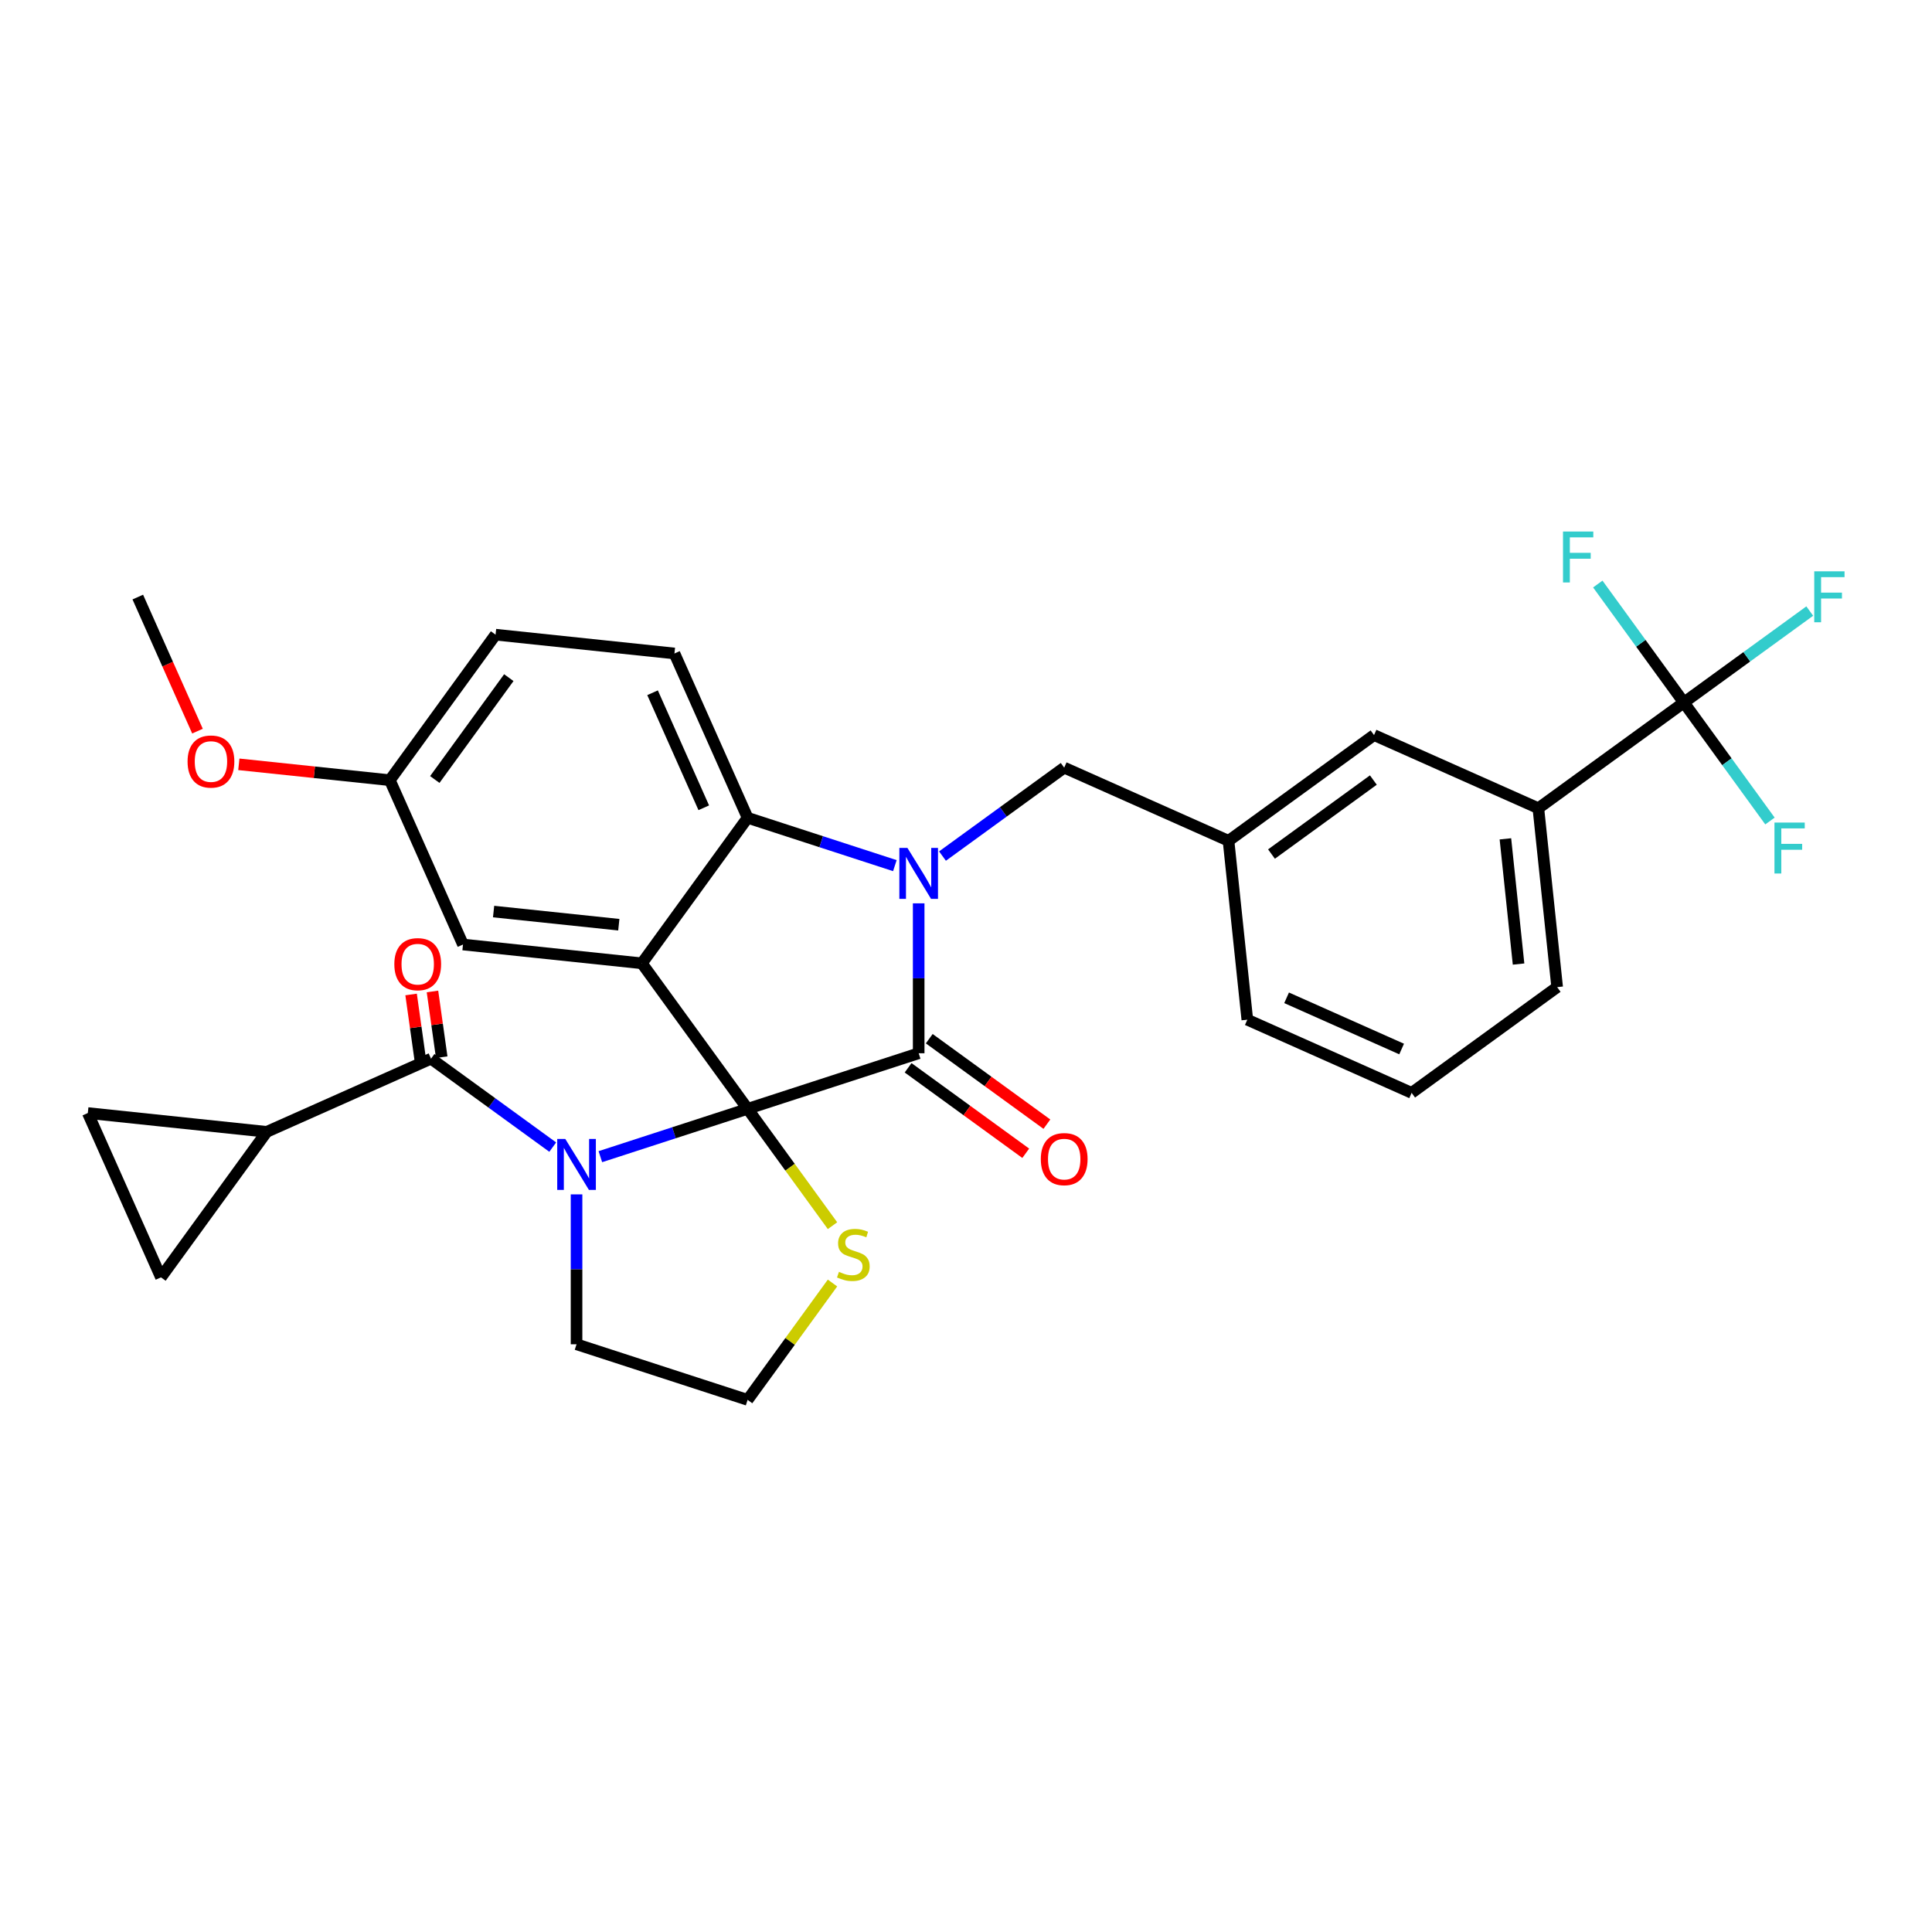 <?xml version='1.0' encoding='iso-8859-1'?>
<svg version='1.1' baseProfile='full'
              xmlns='http://www.w3.org/2000/svg'
                      xmlns:rdkit='http://www.rdkit.org/xml'
                      xmlns:xlink='http://www.w3.org/1999/xlink'
                  xml:space='preserve'
width='1000px' height='1000px' viewBox='0 0 1000 1000'>
<!-- END OF HEADER -->
<rect style='opacity:1.0;fill:#FFFFFF;stroke:none' width='1000' height='1000' x='0' y='0'> </rect>
<path class='bond-0' d='M 138.046,585.843 L 83.322,661.163' style='fill:none;fill-rule:evenodd;stroke:#000000;stroke-width:6px;stroke-linecap:butt;stroke-linejoin:miter;stroke-opacity:1' />
<path class='bond-1' d='M 138.046,585.843 L 45.455,576.111' style='fill:none;fill-rule:evenodd;stroke:#000000;stroke-width:6px;stroke-linecap:butt;stroke-linejoin:miter;stroke-opacity:1' />
<path class='bond-2' d='M 138.046,585.843 L 223.097,547.975' style='fill:none;fill-rule:evenodd;stroke:#000000;stroke-width:6px;stroke-linecap:butt;stroke-linejoin:miter;stroke-opacity:1' />
<path class='bond-3' d='M 310.744,598.693 L 348.853,586.311' style='fill:none;fill-rule:evenodd;stroke:#0000FF;stroke-width:6px;stroke-linecap:butt;stroke-linejoin:miter;stroke-opacity:1' />
<path class='bond-3' d='M 348.853,586.311 L 386.962,573.929' style='fill:none;fill-rule:evenodd;stroke:#000000;stroke-width:6px;stroke-linecap:butt;stroke-linejoin:miter;stroke-opacity:1' />
<path class='bond-4' d='M 286.091,593.743 L 254.594,570.859' style='fill:none;fill-rule:evenodd;stroke:#0000FF;stroke-width:6px;stroke-linecap:butt;stroke-linejoin:miter;stroke-opacity:1' />
<path class='bond-4' d='M 254.594,570.859 L 223.097,547.975' style='fill:none;fill-rule:evenodd;stroke:#000000;stroke-width:6px;stroke-linecap:butt;stroke-linejoin:miter;stroke-opacity:1' />
<path class='bond-5' d='M 298.418,618.209 L 298.418,657.004' style='fill:none;fill-rule:evenodd;stroke:#0000FF;stroke-width:6px;stroke-linecap:butt;stroke-linejoin:miter;stroke-opacity:1' />
<path class='bond-5' d='M 298.418,657.004 L 298.418,695.799' style='fill:none;fill-rule:evenodd;stroke:#000000;stroke-width:6px;stroke-linecap:butt;stroke-linejoin:miter;stroke-opacity:1' />
<path class='bond-6' d='M 228.629,547.197 L 226.238,530.189' style='fill:none;fill-rule:evenodd;stroke:#000000;stroke-width:6px;stroke-linecap:butt;stroke-linejoin:miter;stroke-opacity:1' />
<path class='bond-6' d='M 226.238,530.189 L 223.846,513.18' style='fill:none;fill-rule:evenodd;stroke:#FF0000;stroke-width:6px;stroke-linecap:butt;stroke-linejoin:miter;stroke-opacity:1' />
<path class='bond-6' d='M 217.566,548.753 L 215.175,531.744' style='fill:none;fill-rule:evenodd;stroke:#000000;stroke-width:6px;stroke-linecap:butt;stroke-linejoin:miter;stroke-opacity:1' />
<path class='bond-6' d='M 215.175,531.744 L 212.783,514.736' style='fill:none;fill-rule:evenodd;stroke:#FF0000;stroke-width:6px;stroke-linecap:butt;stroke-linejoin:miter;stroke-opacity:1' />
<path class='bond-7' d='M 83.322,661.163 L 45.455,576.111' style='fill:none;fill-rule:evenodd;stroke:#000000;stroke-width:6px;stroke-linecap:butt;stroke-linejoin:miter;stroke-opacity:1' />
<path class='bond-8' d='M 201.78,403.825 L 162.7,399.717' style='fill:none;fill-rule:evenodd;stroke:#000000;stroke-width:6px;stroke-linecap:butt;stroke-linejoin:miter;stroke-opacity:1' />
<path class='bond-8' d='M 162.7,399.717 L 123.62,395.61' style='fill:none;fill-rule:evenodd;stroke:#FF0000;stroke-width:6px;stroke-linecap:butt;stroke-linejoin:miter;stroke-opacity:1' />
<path class='bond-9' d='M 201.78,403.825 L 256.504,328.504' style='fill:none;fill-rule:evenodd;stroke:#000000;stroke-width:6px;stroke-linecap:butt;stroke-linejoin:miter;stroke-opacity:1' />
<path class='bond-9' d='M 225.053,403.471 L 263.359,350.747' style='fill:none;fill-rule:evenodd;stroke:#000000;stroke-width:6px;stroke-linecap:butt;stroke-linejoin:miter;stroke-opacity:1' />
<path class='bond-10' d='M 201.78,403.825 L 239.648,488.877' style='fill:none;fill-rule:evenodd;stroke:#000000;stroke-width:6px;stroke-linecap:butt;stroke-linejoin:miter;stroke-opacity:1' />
<path class='bond-11' d='M 256.504,328.504 L 349.094,338.236' style='fill:none;fill-rule:evenodd;stroke:#000000;stroke-width:6px;stroke-linecap:butt;stroke-linejoin:miter;stroke-opacity:1' />
<path class='bond-12' d='M 349.094,338.236 L 386.962,423.288' style='fill:none;fill-rule:evenodd;stroke:#000000;stroke-width:6px;stroke-linecap:butt;stroke-linejoin:miter;stroke-opacity:1' />
<path class='bond-12' d='M 337.764,358.567 L 364.272,418.104' style='fill:none;fill-rule:evenodd;stroke:#000000;stroke-width:6px;stroke-linecap:butt;stroke-linejoin:miter;stroke-opacity:1' />
<path class='bond-13' d='M 239.648,488.877 L 332.239,498.608' style='fill:none;fill-rule:evenodd;stroke:#000000;stroke-width:6px;stroke-linecap:butt;stroke-linejoin:miter;stroke-opacity:1' />
<path class='bond-13' d='M 255.483,471.818 L 320.296,478.63' style='fill:none;fill-rule:evenodd;stroke:#000000;stroke-width:6px;stroke-linecap:butt;stroke-linejoin:miter;stroke-opacity:1' />
<path class='bond-14' d='M 332.239,498.608 L 386.962,423.288' style='fill:none;fill-rule:evenodd;stroke:#000000;stroke-width:6px;stroke-linecap:butt;stroke-linejoin:miter;stroke-opacity:1' />
<path class='bond-15' d='M 332.239,498.608 L 386.962,573.929' style='fill:none;fill-rule:evenodd;stroke:#000000;stroke-width:6px;stroke-linecap:butt;stroke-linejoin:miter;stroke-opacity:1' />
<path class='bond-16' d='M 386.962,423.288 L 425.071,435.67' style='fill:none;fill-rule:evenodd;stroke:#000000;stroke-width:6px;stroke-linecap:butt;stroke-linejoin:miter;stroke-opacity:1' />
<path class='bond-16' d='M 425.071,435.67 L 463.18,448.053' style='fill:none;fill-rule:evenodd;stroke:#0000FF;stroke-width:6px;stroke-linecap:butt;stroke-linejoin:miter;stroke-opacity:1' />
<path class='bond-17' d='M 475.506,467.569 L 475.506,506.364' style='fill:none;fill-rule:evenodd;stroke:#0000FF;stroke-width:6px;stroke-linecap:butt;stroke-linejoin:miter;stroke-opacity:1' />
<path class='bond-17' d='M 475.506,506.364 L 475.506,545.159' style='fill:none;fill-rule:evenodd;stroke:#000000;stroke-width:6px;stroke-linecap:butt;stroke-linejoin:miter;stroke-opacity:1' />
<path class='bond-18' d='M 487.833,443.102 L 519.33,420.218' style='fill:none;fill-rule:evenodd;stroke:#0000FF;stroke-width:6px;stroke-linecap:butt;stroke-linejoin:miter;stroke-opacity:1' />
<path class='bond-18' d='M 519.33,420.218 L 550.827,397.334' style='fill:none;fill-rule:evenodd;stroke:#000000;stroke-width:6px;stroke-linecap:butt;stroke-linejoin:miter;stroke-opacity:1' />
<path class='bond-19' d='M 475.506,545.159 L 386.962,573.929' style='fill:none;fill-rule:evenodd;stroke:#000000;stroke-width:6px;stroke-linecap:butt;stroke-linejoin:miter;stroke-opacity:1' />
<path class='bond-20' d='M 470.034,552.691 L 500.479,574.81' style='fill:none;fill-rule:evenodd;stroke:#000000;stroke-width:6px;stroke-linecap:butt;stroke-linejoin:miter;stroke-opacity:1' />
<path class='bond-20' d='M 500.479,574.81 L 530.924,596.93' style='fill:none;fill-rule:evenodd;stroke:#FF0000;stroke-width:6px;stroke-linecap:butt;stroke-linejoin:miter;stroke-opacity:1' />
<path class='bond-20' d='M 480.979,537.627 L 511.424,559.746' style='fill:none;fill-rule:evenodd;stroke:#000000;stroke-width:6px;stroke-linecap:butt;stroke-linejoin:miter;stroke-opacity:1' />
<path class='bond-20' d='M 511.424,559.746 L 541.868,581.866' style='fill:none;fill-rule:evenodd;stroke:#FF0000;stroke-width:6px;stroke-linecap:butt;stroke-linejoin:miter;stroke-opacity:1' />
<path class='bond-21' d='M 386.962,573.929 L 408.933,604.169' style='fill:none;fill-rule:evenodd;stroke:#000000;stroke-width:6px;stroke-linecap:butt;stroke-linejoin:miter;stroke-opacity:1' />
<path class='bond-21' d='M 408.933,604.169 L 430.904,634.41' style='fill:none;fill-rule:evenodd;stroke:#CCCC00;stroke-width:6px;stroke-linecap:butt;stroke-linejoin:miter;stroke-opacity:1' />
<path class='bond-22' d='M 430.904,664.088 L 408.933,694.329' style='fill:none;fill-rule:evenodd;stroke:#CCCC00;stroke-width:6px;stroke-linecap:butt;stroke-linejoin:miter;stroke-opacity:1' />
<path class='bond-22' d='M 408.933,694.329 L 386.962,724.569' style='fill:none;fill-rule:evenodd;stroke:#000000;stroke-width:6px;stroke-linecap:butt;stroke-linejoin:miter;stroke-opacity:1' />
<path class='bond-23' d='M 386.962,724.569 L 298.418,695.799' style='fill:none;fill-rule:evenodd;stroke:#000000;stroke-width:6px;stroke-linecap:butt;stroke-linejoin:miter;stroke-opacity:1' />
<path class='bond-24' d='M 796.251,418.346 L 805.983,510.937' style='fill:none;fill-rule:evenodd;stroke:#000000;stroke-width:6px;stroke-linecap:butt;stroke-linejoin:miter;stroke-opacity:1' />
<path class='bond-24' d='M 779.192,434.181 L 786.005,498.995' style='fill:none;fill-rule:evenodd;stroke:#000000;stroke-width:6px;stroke-linecap:butt;stroke-linejoin:miter;stroke-opacity:1' />
<path class='bond-25' d='M 796.251,418.346 L 711.199,380.479' style='fill:none;fill-rule:evenodd;stroke:#000000;stroke-width:6px;stroke-linecap:butt;stroke-linejoin:miter;stroke-opacity:1' />
<path class='bond-26' d='M 796.251,418.346 L 871.571,363.623' style='fill:none;fill-rule:evenodd;stroke:#000000;stroke-width:6px;stroke-linecap:butt;stroke-linejoin:miter;stroke-opacity:1' />
<path class='bond-27' d='M 805.983,510.937 L 730.662,565.661' style='fill:none;fill-rule:evenodd;stroke:#000000;stroke-width:6px;stroke-linecap:butt;stroke-linejoin:miter;stroke-opacity:1' />
<path class='bond-28' d='M 730.662,565.661 L 645.61,527.793' style='fill:none;fill-rule:evenodd;stroke:#000000;stroke-width:6px;stroke-linecap:butt;stroke-linejoin:miter;stroke-opacity:1' />
<path class='bond-28' d='M 725.478,542.97 L 665.942,516.463' style='fill:none;fill-rule:evenodd;stroke:#000000;stroke-width:6px;stroke-linecap:butt;stroke-linejoin:miter;stroke-opacity:1' />
<path class='bond-29' d='M 102.217,378.433 L 86.769,343.737' style='fill:none;fill-rule:evenodd;stroke:#FF0000;stroke-width:6px;stroke-linecap:butt;stroke-linejoin:miter;stroke-opacity:1' />
<path class='bond-29' d='M 86.769,343.737 L 71.322,309.041' style='fill:none;fill-rule:evenodd;stroke:#000000;stroke-width:6px;stroke-linecap:butt;stroke-linejoin:miter;stroke-opacity:1' />
<path class='bond-30' d='M 645.61,527.793 L 635.879,435.202' style='fill:none;fill-rule:evenodd;stroke:#000000;stroke-width:6px;stroke-linecap:butt;stroke-linejoin:miter;stroke-opacity:1' />
<path class='bond-31' d='M 635.879,435.202 L 711.199,380.479' style='fill:none;fill-rule:evenodd;stroke:#000000;stroke-width:6px;stroke-linecap:butt;stroke-linejoin:miter;stroke-opacity:1' />
<path class='bond-31' d='M 658.121,442.058 L 710.846,403.751' style='fill:none;fill-rule:evenodd;stroke:#000000;stroke-width:6px;stroke-linecap:butt;stroke-linejoin:miter;stroke-opacity:1' />
<path class='bond-32' d='M 635.879,435.202 L 550.827,397.334' style='fill:none;fill-rule:evenodd;stroke:#000000;stroke-width:6px;stroke-linecap:butt;stroke-linejoin:miter;stroke-opacity:1' />
<path class='bond-33' d='M 871.571,363.623 L 904.148,339.954' style='fill:none;fill-rule:evenodd;stroke:#000000;stroke-width:6px;stroke-linecap:butt;stroke-linejoin:miter;stroke-opacity:1' />
<path class='bond-33' d='M 904.148,339.954 L 936.725,316.286' style='fill:none;fill-rule:evenodd;stroke:#33CCCC;stroke-width:6px;stroke-linecap:butt;stroke-linejoin:miter;stroke-opacity:1' />
<path class='bond-34' d='M 871.571,363.623 L 893.85,394.286' style='fill:none;fill-rule:evenodd;stroke:#000000;stroke-width:6px;stroke-linecap:butt;stroke-linejoin:miter;stroke-opacity:1' />
<path class='bond-34' d='M 893.85,394.286 L 916.128,424.95' style='fill:none;fill-rule:evenodd;stroke:#33CCCC;stroke-width:6px;stroke-linecap:butt;stroke-linejoin:miter;stroke-opacity:1' />
<path class='bond-35' d='M 871.571,363.623 L 849.293,332.959' style='fill:none;fill-rule:evenodd;stroke:#000000;stroke-width:6px;stroke-linecap:butt;stroke-linejoin:miter;stroke-opacity:1' />
<path class='bond-35' d='M 849.293,332.959 L 827.014,302.296' style='fill:none;fill-rule:evenodd;stroke:#33CCCC;stroke-width:6px;stroke-linecap:butt;stroke-linejoin:miter;stroke-opacity:1' />
<path  class='atom-1' d='M 292.59 589.515
L 301.229 603.48
Q 302.086 604.858, 303.464 607.353
Q 304.842 609.849, 304.916 609.998
L 304.916 589.515
L 308.417 589.515
L 308.417 615.882
L 304.805 615.882
L 295.532 600.613
Q 294.452 598.825, 293.297 596.777
Q 292.18 594.729, 291.845 594.096
L 291.845 615.882
L 288.419 615.882
L 288.419 589.515
L 292.59 589.515
' fill='#0000FF'/>
<path  class='atom-3' d='M 204.106 499.054
Q 204.106 492.723, 207.234 489.185
Q 210.362 485.647, 216.209 485.647
Q 222.056 485.647, 225.184 489.185
Q 228.312 492.723, 228.312 499.054
Q 228.312 505.459, 225.147 509.109
Q 221.981 512.721, 216.209 512.721
Q 210.399 512.721, 207.234 509.109
Q 204.106 505.496, 204.106 499.054
M 216.209 509.742
Q 220.231 509.742, 222.391 507.06
Q 224.588 504.342, 224.588 499.054
Q 224.588 493.877, 222.391 491.27
Q 220.231 488.626, 216.209 488.626
Q 212.187 488.626, 209.99 491.233
Q 207.83 493.84, 207.83 499.054
Q 207.83 504.379, 209.99 507.06
Q 212.187 509.742, 216.209 509.742
' fill='#FF0000'/>
<path  class='atom-12' d='M 469.678 438.875
L 478.318 452.84
Q 479.175 454.218, 480.552 456.713
Q 481.93 459.208, 482.005 459.357
L 482.005 438.875
L 485.505 438.875
L 485.505 465.241
L 481.893 465.241
L 472.62 449.972
Q 471.54 448.185, 470.386 446.137
Q 469.269 444.088, 468.933 443.455
L 468.933 465.241
L 465.507 465.241
L 465.507 438.875
L 469.678 438.875
' fill='#0000FF'/>
<path  class='atom-15' d='M 538.724 599.957
Q 538.724 593.626, 541.852 590.088
Q 544.98 586.55, 550.827 586.55
Q 556.673 586.55, 559.802 590.088
Q 562.93 593.626, 562.93 599.957
Q 562.93 606.362, 559.764 610.012
Q 556.599 613.624, 550.827 613.624
Q 545.017 613.624, 541.852 610.012
Q 538.724 606.399, 538.724 599.957
M 550.827 610.645
Q 554.849 610.645, 557.009 607.963
Q 559.206 605.245, 559.206 599.957
Q 559.206 594.78, 557.009 592.173
Q 554.849 589.529, 550.827 589.529
Q 546.805 589.529, 544.608 592.136
Q 542.448 594.743, 542.448 599.957
Q 542.448 605.282, 544.608 607.963
Q 546.805 610.645, 550.827 610.645
' fill='#FF0000'/>
<path  class='atom-16' d='M 434.237 658.298
Q 434.535 658.41, 435.764 658.931
Q 436.993 659.453, 438.334 659.788
Q 439.712 660.086, 441.052 660.086
Q 443.547 660.086, 445 658.894
Q 446.452 657.665, 446.452 655.543
Q 446.452 654.09, 445.707 653.196
Q 445 652.303, 443.883 651.819
Q 442.765 651.334, 440.903 650.776
Q 438.557 650.068, 437.142 649.398
Q 435.764 648.728, 434.759 647.312
Q 433.79 645.897, 433.79 643.514
Q 433.79 640.2, 436.025 638.151
Q 438.297 636.103, 442.765 636.103
Q 445.819 636.103, 449.282 637.555
L 448.426 640.423
Q 445.261 639.12, 442.877 639.12
Q 440.308 639.12, 438.892 640.2
Q 437.477 641.242, 437.515 643.067
Q 437.515 644.482, 438.222 645.339
Q 438.967 646.195, 440.01 646.679
Q 441.09 647.163, 442.877 647.722
Q 445.261 648.467, 446.676 649.212
Q 448.091 649.957, 449.096 651.483
Q 450.139 652.973, 450.139 655.543
Q 450.139 659.192, 447.681 661.166
Q 445.261 663.102, 441.201 663.102
Q 438.855 663.102, 437.068 662.581
Q 435.317 662.097, 433.232 661.24
L 434.237 658.298
' fill='#CCCC00'/>
<path  class='atom-22' d='M 97.086 394.167
Q 97.086 387.837, 100.214 384.299
Q 103.342 380.761, 109.189 380.761
Q 115.036 380.761, 118.164 384.299
Q 121.292 387.837, 121.292 394.167
Q 121.292 400.573, 118.127 404.222
Q 114.961 407.835, 109.189 407.835
Q 103.38 407.835, 100.214 404.222
Q 97.086 400.61, 97.086 394.167
M 109.189 404.855
Q 113.211 404.855, 115.371 402.174
Q 117.568 399.456, 117.568 394.167
Q 117.568 388.991, 115.371 386.384
Q 113.211 383.74, 109.189 383.74
Q 105.167 383.74, 102.97 386.347
Q 100.81 388.954, 100.81 394.167
Q 100.81 399.493, 102.97 402.174
Q 105.167 404.855, 109.189 404.855
' fill='#FF0000'/>
<path  class='atom-28' d='M 939.052 295.716
L 954.731 295.716
L 954.731 298.733
L 942.59 298.733
L 942.59 306.74
L 953.39 306.74
L 953.39 309.793
L 942.59 309.793
L 942.59 322.083
L 939.052 322.083
L 939.052 295.716
' fill='#33CCCC'/>
<path  class='atom-29' d='M 918.455 425.76
L 934.134 425.76
L 934.134 428.777
L 921.993 428.777
L 921.993 436.783
L 932.793 436.783
L 932.793 439.837
L 921.993 439.837
L 921.993 452.126
L 918.455 452.126
L 918.455 425.76
' fill='#33CCCC'/>
<path  class='atom-30' d='M 809.009 275.12
L 824.687 275.12
L 824.687 278.136
L 812.547 278.136
L 812.547 286.143
L 823.346 286.143
L 823.346 289.196
L 812.547 289.196
L 812.547 301.486
L 809.009 301.486
L 809.009 275.12
' fill='#33CCCC'/>
</svg>
